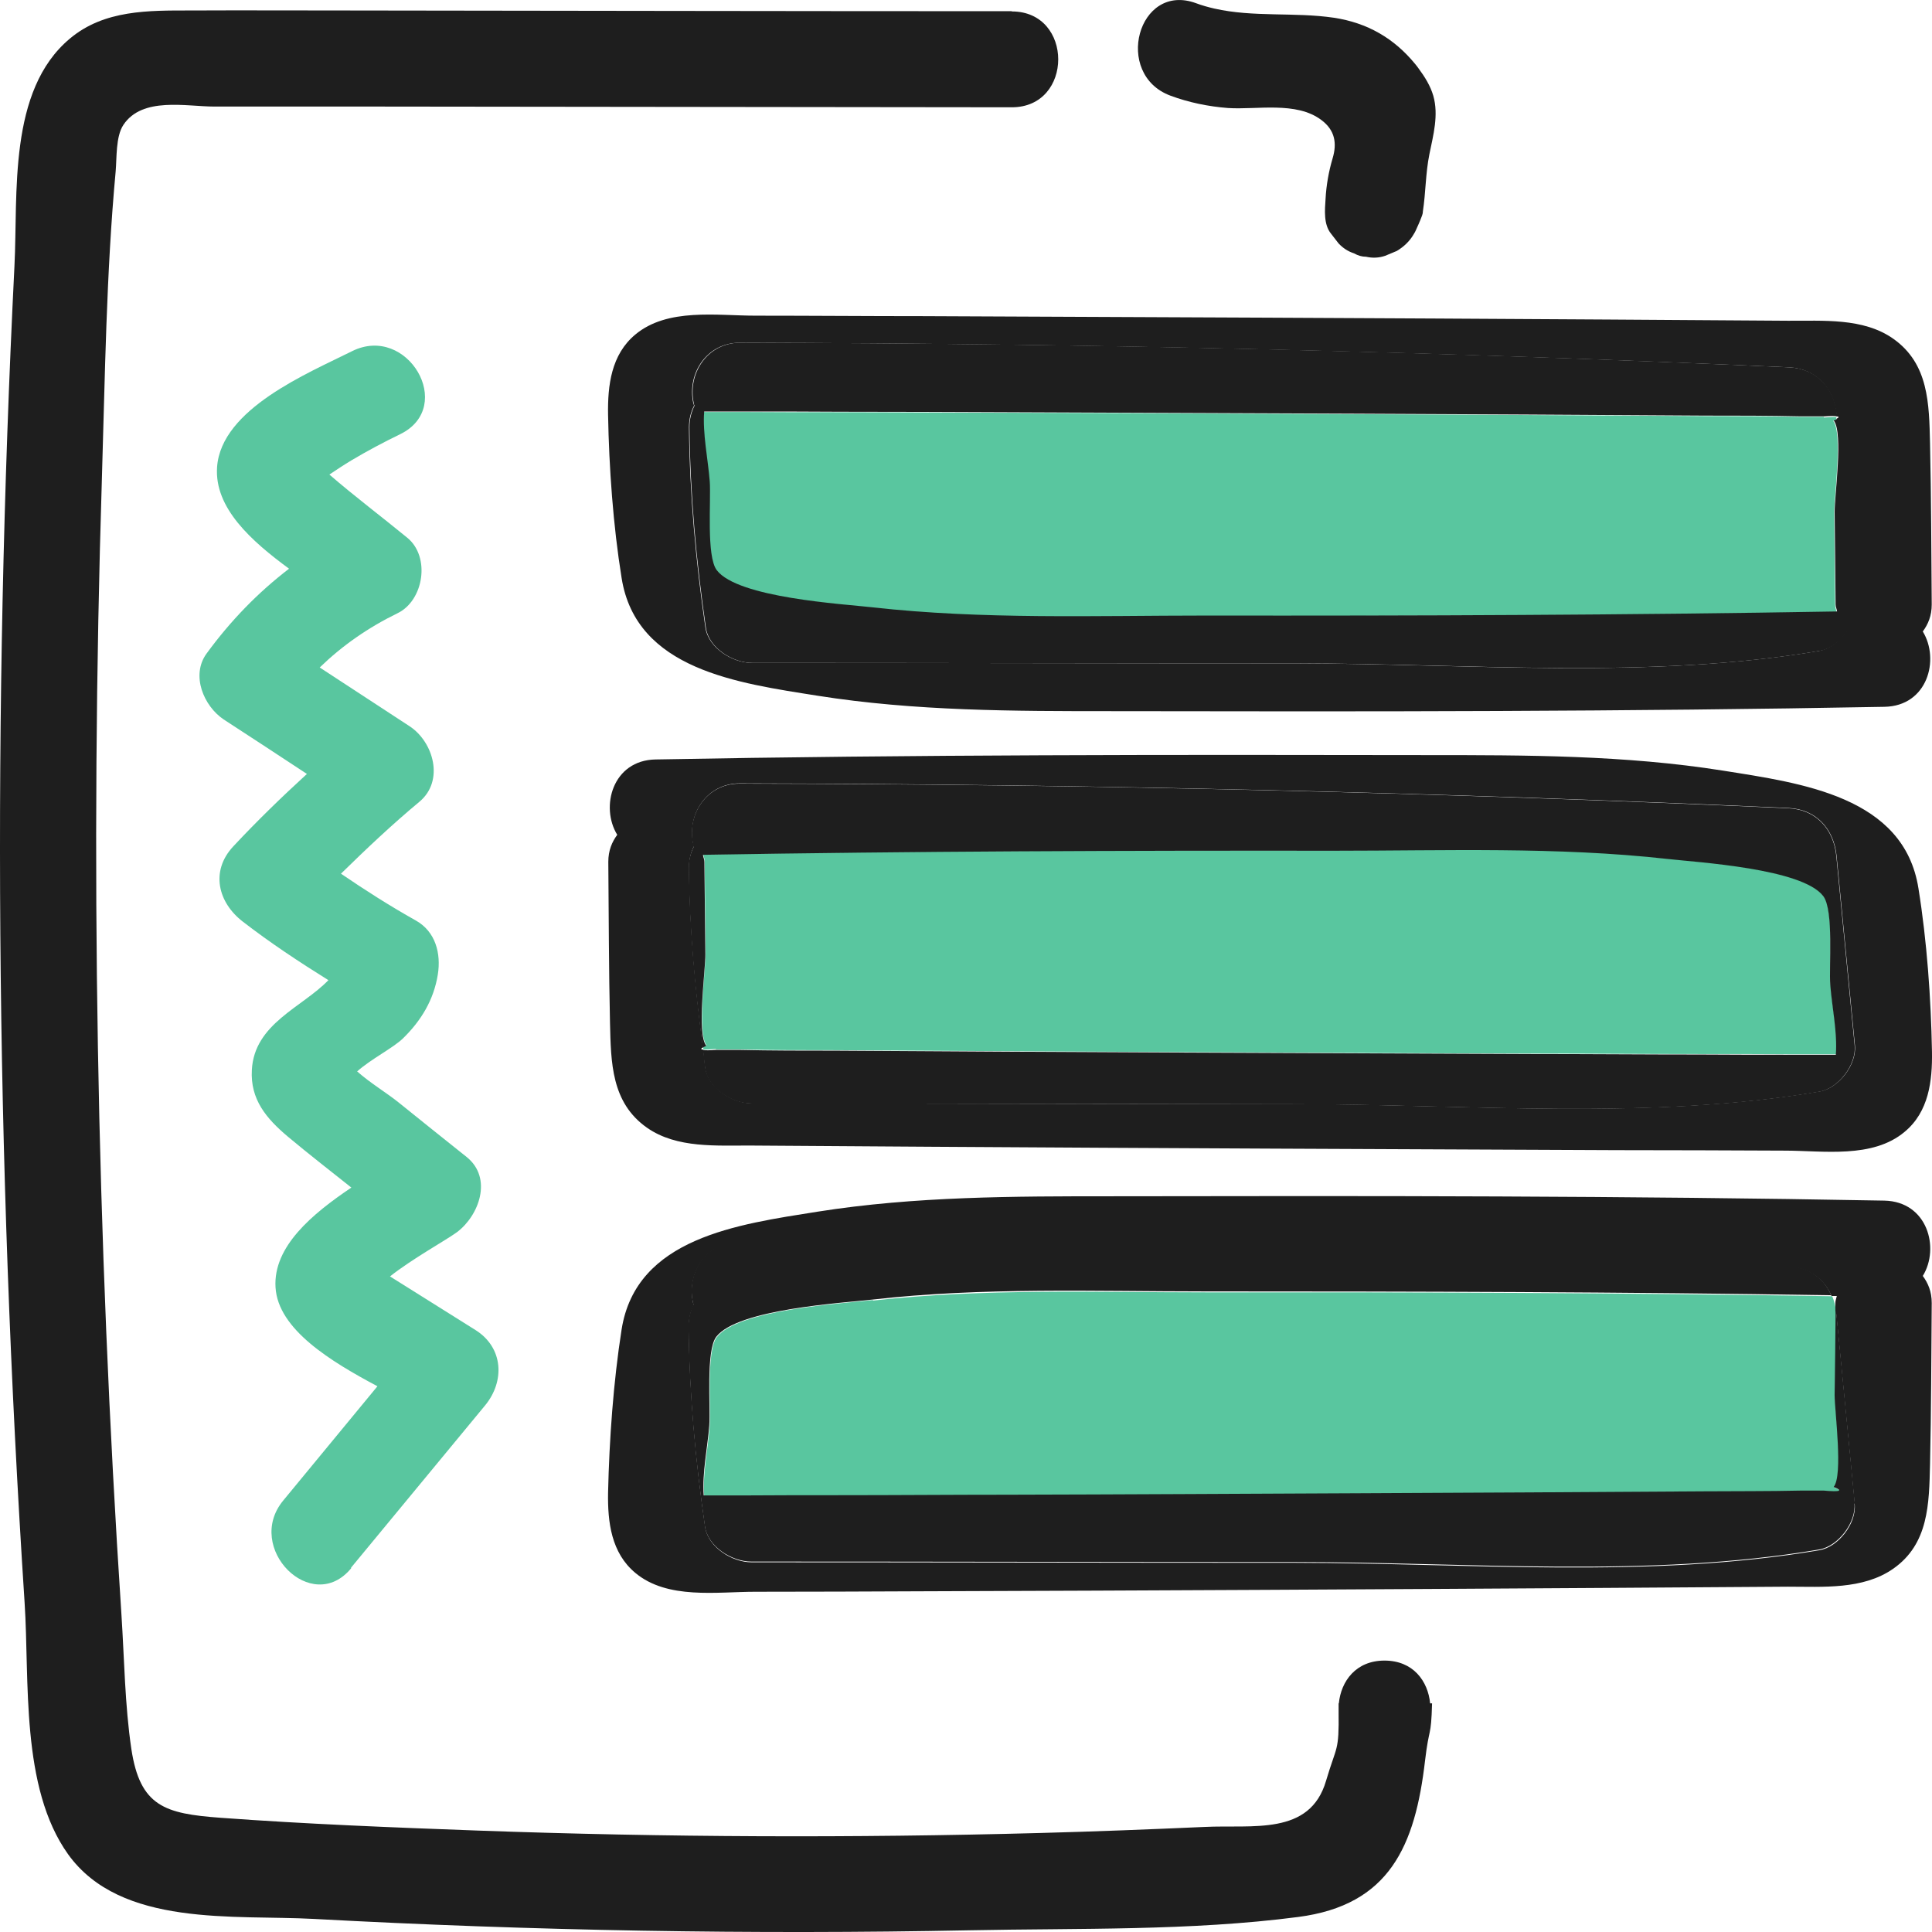 <svg width="64" height="64" viewBox="0 0 64 64" fill="none" xmlns="http://www.w3.org/2000/svg">
<path d="M23.711 34.764H24.503C25.567 34.788 26.623 34.788 27.687 34.788C31.535 34.812 35.375 34.836 39.223 34.852C43.071 34.868 46.911 34.892 50.759 34.9C52.615 34.9 54.471 34.916 56.327 34.916C57.391 34.916 58.447 34.916 59.511 34.924C59.951 34.924 60.383 34.924 60.823 34.924C60.879 34.188 60.695 33.333 60.639 32.613C60.591 32.005 60.759 30.133 60.407 29.669C59.703 28.75 56.215 28.549 55.239 28.438C51.591 28.022 47.871 28.166 44.207 28.166C37.239 28.166 30.263 28.181 23.295 28.302C23.311 28.381 23.343 28.445 23.343 28.534C23.351 29.549 23.367 30.565 23.375 31.581C23.375 32.125 23.087 34.236 23.407 34.628C23.351 34.652 23.327 34.668 23.295 34.684C23.295 34.708 23.295 34.732 23.303 34.764C23.383 34.772 23.503 34.764 23.719 34.748L23.711 34.764Z" fill="#59C69F"/>
<path d="M28.911 43.067C27.927 43.179 24.439 43.379 23.743 44.299C23.391 44.763 23.559 46.634 23.511 47.242C23.455 47.97 23.271 48.818 23.327 49.554C23.767 49.554 24.199 49.554 24.639 49.554C25.703 49.554 26.759 49.554 27.823 49.546C29.679 49.546 31.535 49.538 33.391 49.53C37.239 49.514 41.079 49.498 44.927 49.482C48.775 49.466 52.615 49.442 56.463 49.418C57.527 49.418 58.583 49.418 59.647 49.394H60.439C60.975 49.442 61.079 49.394 60.759 49.274C61.087 48.874 60.783 46.77 60.791 46.226C60.799 45.298 60.807 44.363 60.823 43.435C60.799 43.259 60.759 43.091 60.695 42.939C53.783 42.827 46.871 42.803 39.959 42.811C36.295 42.811 32.575 42.675 28.927 43.083L28.911 43.067Z" fill="#59C69F"/>
<path d="M60.423 13.808H59.631C58.567 13.784 57.511 13.784 56.447 13.784C52.599 13.761 48.759 13.736 44.911 13.72C41.063 13.704 37.223 13.681 33.375 13.672C31.519 13.672 29.663 13.656 27.807 13.656C26.743 13.656 25.687 13.656 24.623 13.648C24.183 13.648 23.751 13.648 23.311 13.648C23.255 14.384 23.439 15.24 23.495 15.96C23.543 16.568 23.375 18.439 23.727 18.903C24.431 19.823 27.919 20.023 28.895 20.135C32.543 20.551 36.263 20.407 39.927 20.407C46.895 20.407 53.871 20.391 60.839 20.271C60.823 20.191 60.791 20.127 60.791 20.039C60.783 19.023 60.767 18.008 60.759 16.992C60.759 16.448 61.047 14.336 60.727 13.944C60.783 13.92 60.799 13.912 60.831 13.896C60.831 13.872 60.831 13.84 60.831 13.816C60.751 13.808 60.631 13.816 60.415 13.832L60.423 13.808Z" fill="#59C69F"/>
<path d="M33.511 0.371C26.135 0.371 18.751 0.355 11.375 0.347C9.695 0.347 8.007 0.339 6.327 0.347C4.919 0.347 3.455 0.323 2.319 1.275C0.255 2.994 0.599 6.426 0.479 8.809C-0.257 23.558 -0.145 38.356 0.815 53.089C0.983 55.657 0.671 59.208 2.255 61.424C3.999 63.855 7.767 63.423 10.399 63.567C17.639 63.959 24.887 64.087 32.135 63.943C35.719 63.871 39.439 63.967 42.999 63.503C46.039 63.111 46.879 61.136 47.207 58.32C47.343 57.168 47.407 57.592 47.439 56.425H47.375C47.303 55.689 46.815 55.009 45.863 55.009C44.911 55.009 44.423 55.697 44.351 56.425H44.343C44.343 56.425 44.343 56.472 44.343 56.496C44.343 56.568 44.343 56.632 44.343 56.696C44.359 58.048 44.279 57.8 43.927 58.992C43.391 60.824 41.487 60.44 39.895 60.52C38.087 60.6 36.271 60.672 34.463 60.72C28.255 60.888 22.039 60.864 15.831 60.64C12.983 60.536 10.135 60.424 7.303 60.216C5.471 60.08 4.639 59.848 4.351 57.936C4.135 56.48 4.119 54.961 4.023 53.489C3.199 40.971 2.983 28.406 3.375 15.864C3.479 12.48 3.519 9.049 3.831 5.682C3.871 5.234 3.831 4.522 4.087 4.138C4.711 3.194 6.167 3.53 7.103 3.53C8.919 3.53 10.727 3.53 12.543 3.53C19.535 3.538 26.527 3.546 33.519 3.554C35.567 3.554 35.567 0.379 33.519 0.379L33.511 0.371Z" fill="#1E1E1E"/>
<path d="M43.911 6.586C43.887 6.954 43.839 7.433 44.095 7.745C44.175 7.849 44.263 7.961 44.343 8.065C44.487 8.217 44.655 8.329 44.855 8.393C44.983 8.465 45.111 8.505 45.255 8.505C45.463 8.553 45.679 8.545 45.887 8.473C46.015 8.417 46.143 8.369 46.271 8.313C46.511 8.169 46.703 7.985 46.839 7.745C46.863 7.705 46.887 7.665 46.903 7.625C46.967 7.481 47.031 7.346 47.087 7.194C47.095 7.17 47.103 7.146 47.111 7.13C47.127 7.09 47.135 7.042 47.135 7.002C47.231 6.37 47.223 5.738 47.351 5.106C47.479 4.474 47.663 3.81 47.479 3.17C47.383 2.842 47.199 2.546 46.991 2.266C46.959 2.218 46.919 2.17 46.887 2.13C46.183 1.267 45.295 0.755 44.183 0.587C42.871 0.395 41.527 0.579 40.223 0.283C40.015 0.235 39.815 0.179 39.623 0.107C37.695 -0.605 36.871 2.466 38.775 3.17C39.375 3.394 40.039 3.53 40.679 3.578C41.631 3.642 42.943 3.346 43.775 3.978C44.223 4.314 44.295 4.746 44.143 5.25C44.015 5.682 43.935 6.138 43.911 6.586Z" fill="#1E1E1E"/>
<path d="M20.207 33.885C20.239 35.196 20.247 36.524 21.431 37.356C22.423 38.052 23.759 37.94 24.911 37.948C26.903 37.964 28.887 37.972 30.879 37.988C38.439 38.036 45.991 38.068 53.551 38.1C55.407 38.1 57.263 38.108 59.119 38.116C60.399 38.116 62.031 38.388 63.095 37.492C63.895 36.828 64.015 35.804 63.999 34.836C63.967 33.077 63.831 31.165 63.551 29.429C63.071 26.382 59.679 25.942 57.063 25.526C53.831 25.014 50.559 25.014 47.295 25.014C38.767 24.998 30.239 24.998 21.719 25.158C20.287 25.182 19.879 26.734 20.447 27.654C20.271 27.894 20.151 28.174 20.151 28.55C20.167 30.325 20.167 32.109 20.207 33.885ZM22.967 27.958C22.751 26.958 23.423 25.95 24.503 25.95C36.087 25.974 47.671 26.246 59.247 26.766C60.175 26.806 60.751 27.47 60.839 28.35C61.039 30.445 61.247 32.533 61.447 34.629C61.511 35.268 60.903 36.052 60.279 36.156C54.631 37.116 48.631 36.58 42.927 36.572C36.919 36.572 30.911 36.556 24.903 36.548C24.271 36.548 23.471 36.06 23.367 35.38C23.335 35.18 23.327 34.972 23.295 34.773C23.215 34.764 23.207 34.74 23.287 34.693C23.023 32.717 22.847 30.749 22.823 28.75C22.823 28.47 22.887 28.23 22.991 28.03C22.991 27.998 22.975 27.974 22.967 27.95V27.958Z" fill="#1E1E1E"/>
<path d="M23.287 34.7C23.287 34.7 23.342 34.668 23.398 34.644C23.07 34.245 23.374 32.141 23.366 31.597C23.358 30.581 23.342 29.565 23.334 28.549C23.334 28.462 23.294 28.398 23.287 28.317C30.254 28.198 37.23 28.174 44.198 28.182C47.862 28.182 51.582 28.046 55.23 28.453C56.214 28.566 59.702 28.765 60.398 29.685C60.75 30.149 60.582 32.021 60.63 32.629C60.686 33.357 60.87 34.205 60.814 34.94C60.374 34.94 59.942 34.94 59.502 34.94C58.438 34.94 57.382 34.94 56.318 34.932C54.462 34.932 52.606 34.916 50.75 34.916C46.902 34.9 43.062 34.884 39.214 34.868C35.366 34.852 31.526 34.828 27.678 34.804C26.614 34.804 25.558 34.804 24.494 34.78H23.702C23.486 34.796 23.366 34.796 23.287 34.78C23.311 34.98 23.326 35.188 23.358 35.388C23.454 36.068 24.254 36.556 24.894 36.556C30.902 36.556 36.91 36.572 42.918 36.58C48.622 36.58 54.63 37.124 60.27 36.164C60.894 36.06 61.502 35.268 61.438 34.636C61.238 32.541 61.03 30.453 60.83 28.358C60.742 27.47 60.166 26.814 59.238 26.774C47.662 26.254 36.078 25.974 24.494 25.958C23.414 25.958 22.742 26.974 22.959 27.966C22.959 27.99 22.974 28.022 22.983 28.046C22.878 28.254 22.814 28.486 22.814 28.765C22.838 30.765 23.015 32.733 23.279 34.708L23.287 34.7Z" fill="#1E1E1E"/>
<path d="M63.935 14.688C63.903 13.376 63.895 12.048 62.711 11.217C61.719 10.521 60.383 10.633 59.231 10.625C57.239 10.609 55.255 10.601 53.263 10.585C45.703 10.537 38.151 10.505 30.591 10.473C28.735 10.473 26.879 10.457 25.023 10.457C23.743 10.457 22.111 10.193 21.047 11.081C20.247 11.745 20.127 12.768 20.143 13.736C20.175 15.496 20.311 17.407 20.591 19.143C21.071 22.191 24.463 22.631 27.079 23.046C30.311 23.558 33.583 23.558 36.847 23.558C45.375 23.574 53.903 23.574 62.423 23.414C63.855 23.39 64.263 21.847 63.695 20.919C63.871 20.679 63.991 20.399 63.991 20.023C63.975 18.247 63.975 16.464 63.935 14.688ZM60.279 21.559C54.631 22.518 48.631 21.983 42.927 21.975C36.919 21.975 30.911 21.959 24.903 21.959C24.271 21.959 23.471 21.471 23.367 20.791C23.047 18.583 22.847 16.392 22.823 14.16C22.823 13.88 22.887 13.64 22.991 13.44C22.991 13.416 22.975 13.384 22.967 13.36C22.751 12.36 23.423 11.353 24.503 11.353C36.087 11.377 47.671 11.649 59.247 12.168C60.175 12.208 60.751 12.872 60.839 13.752C60.839 13.768 60.839 13.776 60.839 13.792C60.927 13.8 60.927 13.824 60.839 13.872C61.039 15.928 61.239 17.975 61.431 20.031C61.495 20.671 60.887 21.455 60.263 21.559H60.279Z" fill="#1E1E1E"/>
<path d="M60.743 13.928C61.071 14.328 60.767 16.432 60.775 16.976C60.783 17.991 60.799 19.007 60.807 20.023C60.807 20.111 60.847 20.175 60.855 20.255C53.887 20.375 46.911 20.399 39.943 20.391C36.279 20.391 32.559 20.527 28.911 20.119C27.927 20.007 24.439 19.807 23.743 18.887C23.391 18.423 23.559 16.552 23.511 15.944C23.455 15.216 23.271 14.368 23.327 13.632C23.767 13.632 24.199 13.632 24.639 13.632C25.703 13.632 26.759 13.632 27.823 13.64C29.679 13.64 31.535 13.648 33.391 13.656C37.239 13.672 41.079 13.688 44.927 13.704C48.775 13.72 52.615 13.744 56.463 13.768C57.527 13.768 58.583 13.768 59.647 13.792H60.439C60.655 13.776 60.775 13.776 60.855 13.792C60.855 13.776 60.855 13.768 60.855 13.752C60.767 12.864 60.191 12.209 59.263 12.168C47.687 11.641 36.103 11.369 24.519 11.353C23.439 11.353 22.767 12.368 22.983 13.36C22.983 13.392 22.999 13.416 23.007 13.44C22.903 13.648 22.839 13.88 22.839 14.16C22.863 16.392 23.063 18.583 23.383 20.791C23.479 21.471 24.279 21.959 24.919 21.959C30.927 21.959 36.935 21.975 42.943 21.975C48.647 21.975 54.655 22.519 60.295 21.559C60.919 21.455 61.527 20.663 61.463 20.031C61.263 17.975 61.063 15.928 60.871 13.872C60.839 13.888 60.815 13.904 60.767 13.92L60.743 13.928Z" fill="#1E1E1E"/>
<path d="M59.231 52.561C60.383 52.561 61.711 52.665 62.711 51.969C63.895 51.145 63.903 49.81 63.935 48.498C63.975 46.722 63.975 44.939 63.991 43.163C63.991 42.787 63.871 42.507 63.695 42.267C64.263 41.347 63.855 39.804 62.423 39.772C53.895 39.612 45.375 39.612 36.847 39.628C33.583 39.628 30.311 39.628 27.079 40.139C24.463 40.555 21.071 40.995 20.591 44.043C20.319 45.779 20.183 47.69 20.143 49.45C20.127 50.418 20.247 51.441 21.047 52.105C22.111 52.993 23.743 52.729 25.023 52.729C26.879 52.729 28.735 52.721 30.591 52.713C38.151 52.689 45.703 52.649 53.263 52.601C55.255 52.585 57.239 52.577 59.231 52.561ZM42.919 51.769C36.911 51.769 30.903 51.753 24.895 51.753C24.263 51.753 23.463 51.266 23.359 50.586C23.039 48.378 22.839 46.186 22.815 43.955C22.815 43.675 22.879 43.435 22.983 43.235C22.983 43.203 22.967 43.179 22.959 43.155C22.743 42.155 23.415 41.147 24.495 41.147C36.079 41.171 47.663 41.443 59.239 41.963C59.935 41.995 60.431 42.371 60.671 42.931C60.727 42.931 60.791 42.931 60.847 42.931C60.831 43.011 60.799 43.075 60.799 43.163C60.799 43.251 60.799 43.339 60.799 43.419C60.799 43.467 60.823 43.499 60.831 43.547C61.031 45.642 61.239 47.73 61.439 49.826C61.503 50.466 60.895 51.249 60.271 51.353C54.623 52.313 48.623 51.777 42.919 51.769Z" fill="#1E1E1E"/>
<path d="M61.446 49.826C61.246 47.73 61.038 45.642 60.838 43.547C60.838 43.499 60.814 43.467 60.806 43.419C60.798 44.347 60.79 45.282 60.774 46.21C60.774 46.754 61.062 48.866 60.742 49.258C61.07 49.386 60.958 49.426 60.422 49.378H59.63C58.566 49.402 57.51 49.394 56.446 49.402C52.598 49.426 48.758 49.45 44.91 49.466C41.062 49.482 37.222 49.506 33.375 49.514C31.519 49.514 29.663 49.53 27.807 49.53C26.743 49.53 25.687 49.53 24.623 49.538C24.183 49.538 23.751 49.538 23.311 49.538C23.255 48.802 23.439 47.946 23.495 47.226C23.543 46.618 23.375 44.747 23.727 44.283C24.431 43.363 27.919 43.163 28.895 43.051C32.543 42.635 36.263 42.779 39.926 42.779C46.839 42.779 53.75 42.795 60.662 42.907C60.422 42.347 59.926 41.971 59.23 41.939C47.654 41.419 36.071 41.139 24.487 41.123C23.407 41.123 22.735 42.139 22.951 43.131C22.951 43.155 22.967 43.187 22.975 43.211C22.871 43.419 22.807 43.651 22.807 43.931C22.831 46.162 23.031 48.354 23.351 50.562C23.447 51.242 24.247 51.729 24.887 51.729C30.895 51.729 36.903 51.745 42.91 51.745C48.614 51.745 54.622 52.289 60.262 51.329C60.886 51.225 61.494 50.434 61.43 49.802L61.446 49.826Z" fill="#1E1E1E"/>
<path d="M11.631 51.929C13.111 50.138 14.591 48.346 16.071 46.554C16.727 45.755 16.679 44.643 15.751 44.059C15.007 43.595 14.263 43.123 13.519 42.659L12.919 42.283C13.655 41.699 14.775 41.083 15.135 40.819C15.863 40.276 16.335 39.028 15.455 38.324C14.703 37.724 13.951 37.124 13.199 36.516C12.823 36.212 12.263 35.876 11.831 35.492C12.287 35.084 13.007 34.724 13.343 34.404C13.951 33.813 14.367 33.125 14.503 32.285C14.615 31.589 14.431 30.861 13.775 30.493C12.919 30.013 12.103 29.493 11.295 28.942C12.135 28.118 12.991 27.31 13.895 26.558C14.727 25.862 14.359 24.582 13.575 24.062L10.591 22.111C11.343 21.383 12.191 20.791 13.175 20.311C14.039 19.887 14.263 18.447 13.495 17.816C12.647 17.12 11.743 16.44 10.911 15.72C11.151 15.56 11.391 15.4 11.631 15.256C12.167 14.936 12.711 14.648 13.271 14.376C15.103 13.464 13.495 10.721 11.663 11.633C10.207 12.361 7.327 13.544 7.191 15.472C7.095 16.832 8.335 17.927 9.575 18.839C8.543 19.631 7.639 20.559 6.839 21.655C6.319 22.375 6.751 23.39 7.407 23.831C8.327 24.43 9.247 25.03 10.167 25.638C9.327 26.406 8.511 27.198 7.727 28.038C6.959 28.861 7.223 29.901 8.047 30.533C8.959 31.237 9.903 31.861 10.879 32.469C10.007 33.373 8.423 33.909 8.343 35.444C8.287 36.42 8.823 37.052 9.535 37.652C10.223 38.228 10.935 38.78 11.639 39.34C10.343 40.212 9.047 41.291 9.127 42.643C9.207 44.043 10.975 45.107 12.503 45.922C11.463 47.186 10.423 48.442 9.383 49.706C8.087 51.273 10.327 53.529 11.631 51.953V51.929Z" fill="#59C69F"/>
</svg>

